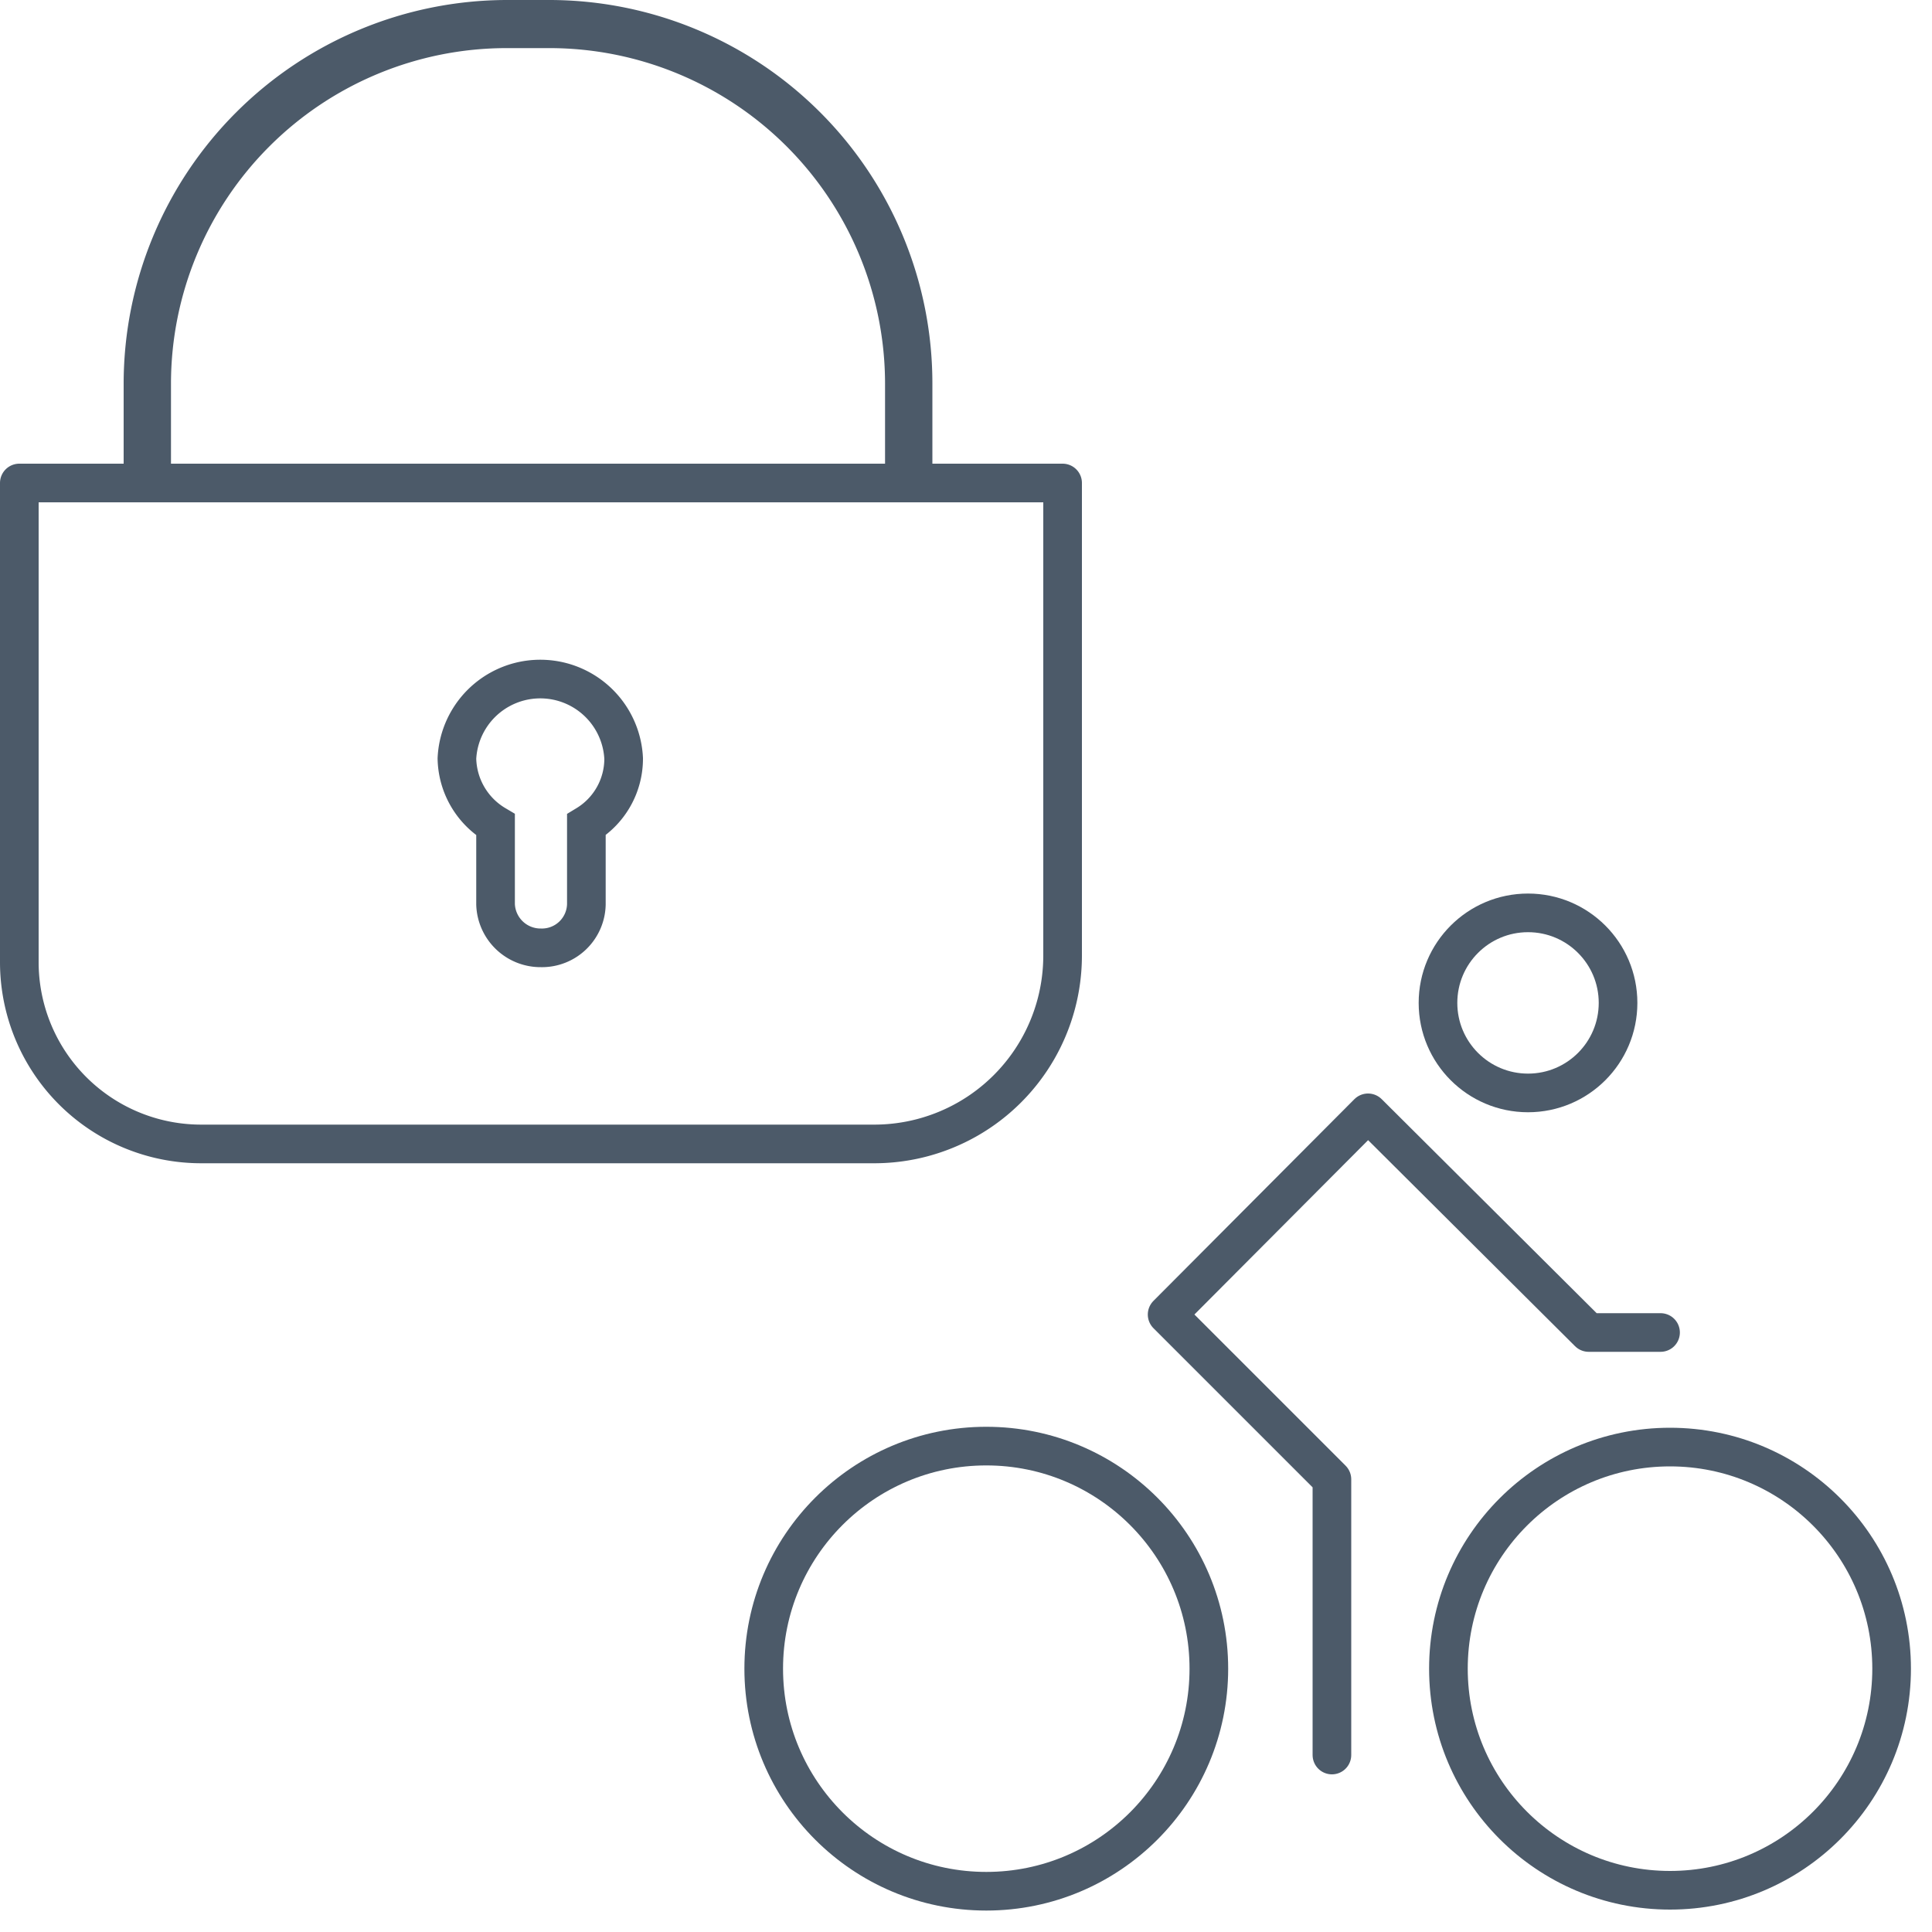 <svg id="Layer_1" data-name="Layer 1" xmlns="http://www.w3.org/2000/svg" viewBox="0 0 100 100"><defs><style>.cls-1,.cls-2{fill:none;stroke:#4c5a69;stroke-width:2px;}.cls-1{stroke-linecap:round;stroke-linejoin:round;}.cls-2{stroke-miterlimit:10;}.cls-3{fill:#4c5a69;}</style></defs><title>SLP_Slotfiets</title><polyline class="cls-1" points="85.95 68.97 82.23 68.97 70.81 57.6 60.41 68.04 68.94 76.57 68.94 90.84"/><circle class="cls-1" cx="79.09" cy="51.91" r="4.66"/><circle class="cls-1" cx="51.05" cy="86.37" r="11.52"/><circle class="cls-1" cx="86.44" cy="86.37" r="11.47"/><path class="cls-1" d="M45.22,59.21H10.42A9.41,9.41,0,0,1,1,49.8V25H55V49.45A9.75,9.75,0,0,1,45.22,59.21Z"/><path class="cls-2" d="M32.28,39.26a4.32,4.32,0,0,0-8.63,0,4.08,4.08,0,0,0,2,3.43v4.12A2.33,2.33,0,0,0,28,49.06a2.3,2.3,0,0,0,2.35-2.25V42.69A4,4,0,0,0,32.28,39.26Z"/><path class="cls-3" d="M8.85,24.3V19.84A17.38,17.38,0,0,1,26.2,2.49h2.26A17.38,17.38,0,0,1,45.81,19.84V24.3h2.45V19.84A19.84,19.84,0,0,0,28.46,0H26.2A19.87,19.87,0,0,0,6.4,19.84V24.3Z"/></svg>